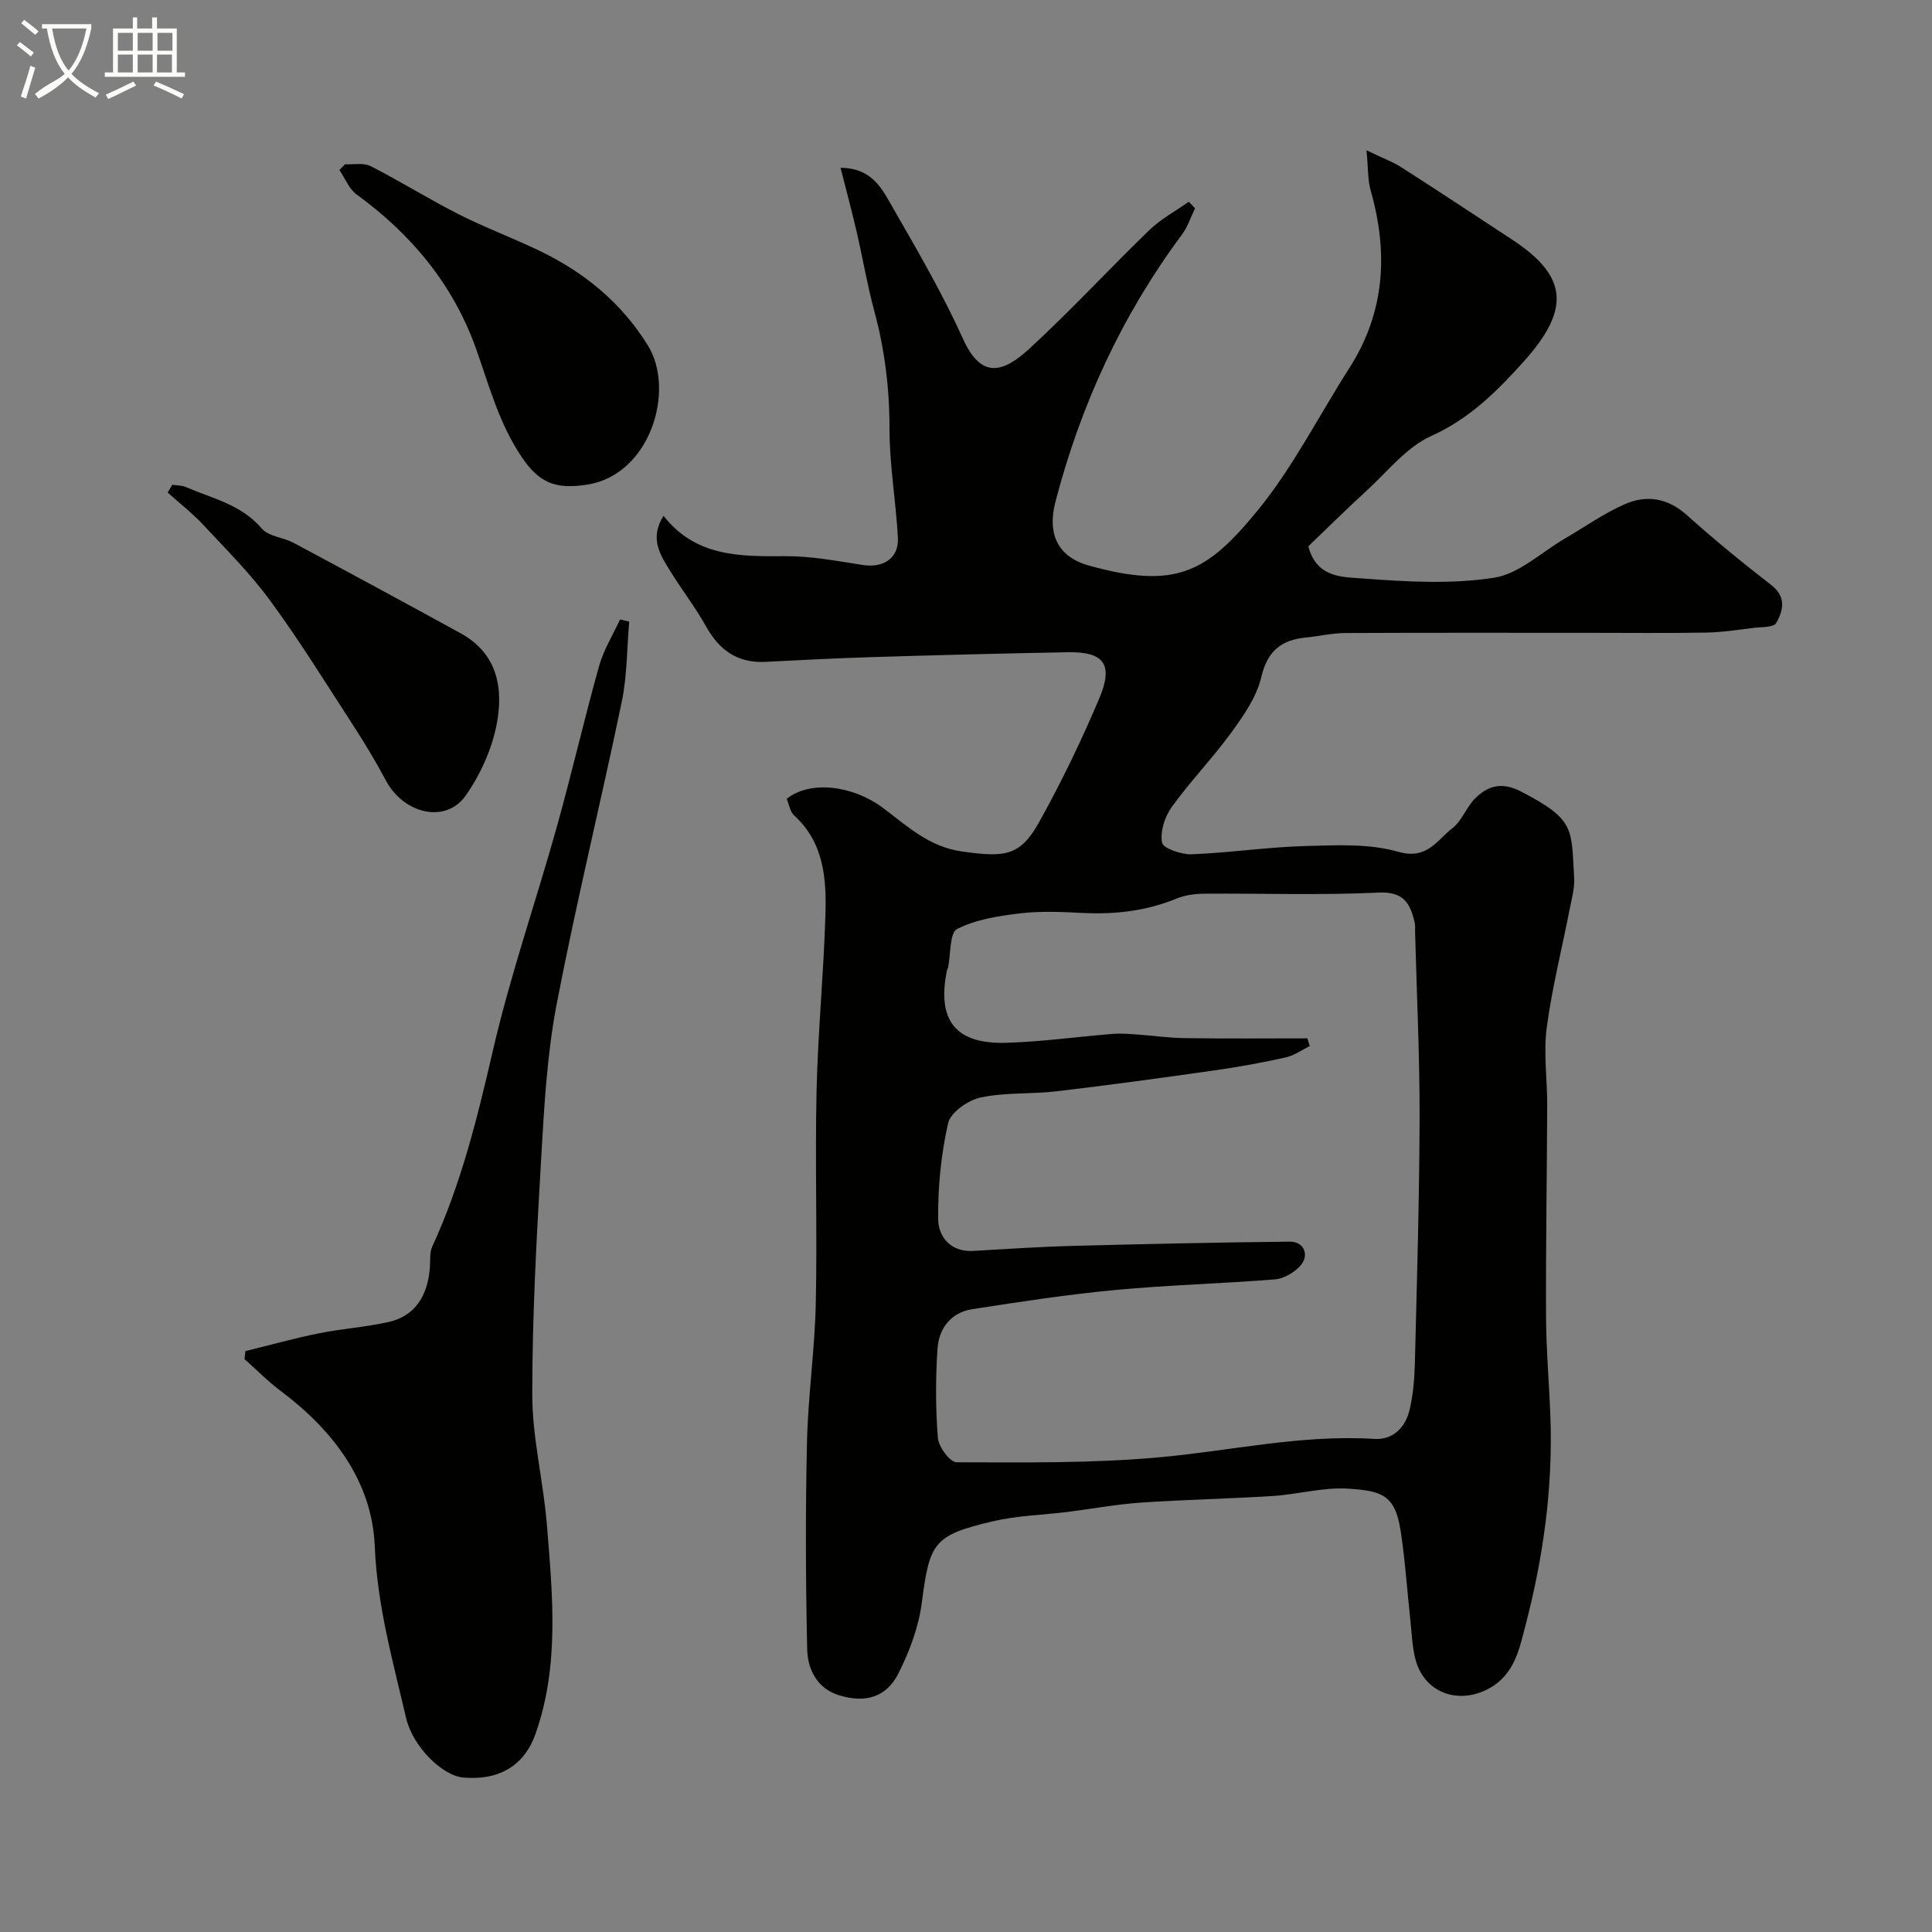 <svg enable-background="new 0 0 400 400" viewBox="0 0 400 400" xmlns="http://www.w3.org/2000/svg"><rect x="0" y="0" width="400" height="400" fill="#808080" stroke="none"/><path d="m6.4 11.7c-1-.8-1.9-1.6-2.9-2.3l.6-.7c.9.7 1.9 1.4 2.9 2.2zm-2.1 8.3c.7-2.1 1.4-4.2 2-6.4.2.1.6.3 1 .4-.7 2.3-1.3 4.4-1.9 6.4zm3-12.8c-1.1-.9-2.1-1.7-2.9-2.4l.6-.7c1 .8 2 1.5 3 2.4zm1.4-1.3v-.9h10.2v.9c-.9 4.2-2.3 7.3-4.1 9.4 1.3 1.4 3.2 2.7 5.7 4-.2.2-.4.5-.7.9-2.5-1.4-4.4-2.7-5.7-4.2-1.4 1.5-3.5 3-6.1 4.4 0 0 0 0-.1-.1-.3-.4-.5-.7-.7-.8 2.7-2.3 4.7-2.8 6.2-4.2-1.8-2.2-3-5.3-3.7-9.4zm9.2 0h-7.1c.6 3.8 1.7 6.7 3.4 8.7 1.7-2 2.9-4.8 3.7-8.7z" fill="#fbfcfa"/><path d="m31.6 3.6h.9v2.3h4.1v9.1h1.7v.9h-16.6v-.9h1.7v-9.1h4.1v-2.3h.9v2.3h3.1v-2.3zm-4 13.3.6.8c-1.9.9-3.8 1.9-5.8 2.8-.2-.3-.3-.6-.5-.9 2-.9 3.9-1.8 5.7-2.7zm-3.2-10.1v3.7h3.1v-3.7zm0 4.5v3.7h3.1v-3.7zm4.1-4.5v3.7h3.1v-3.7zm0 4.5v3.7h3.1v-3.7zm9.1 9.1c-2.1-1.1-4.1-2-5.8-2.7l.5-.8c2.2.9 4.1 1.8 5.8 2.6zm-1.9-13.6h-3.1v3.7h3.1zm-3.2 4.5v3.7h3.1v-3.7z" fill="#fbfcfa"/><g fill="#010100"><path d="m247.42 43.13c-.89 1.82-1.52 3.84-2.71 5.44-12.42 16.7-20.94 35.2-26.19 55.3-1.72 6.58.4 11.39 6.86 13.2 18.15 5.09 24.56 1.35 34.93-11.3 7.39-9.01 12.73-19.68 19.05-29.56 7.41-11.57 8.09-23.88 4.42-36.79-.62-2.18-.5-4.56-.86-8.3 3.38 1.63 5.44 2.38 7.24 3.53 7.68 4.92 15.29 9.96 22.91 14.96 11.78 7.72 11.95 14.62 2.33 25.32-5.45 6.06-11.16 11.78-19.07 15.33-5.17 2.32-9.12 7.44-13.49 11.43-4.1 3.74-8.04 7.66-11.96 11.41 1.7 6.7 7.35 6.36 11.51 6.68 8.94.69 18.13 1.19 26.92-.16 5.19-.8 9.81-5.28 14.68-8.12 4.08-2.38 7.99-5.15 12.28-7.06 4.58-2.05 9-1.38 13.03 2.25 5.61 5.05 11.48 9.82 17.44 14.45 3.17 2.46 2.44 5.3 1.01 7.85-.52.93-3.07.81-4.72 1.01-3.25.4-6.52.91-9.79.97-8.02.14-16.04.05-24.06.05-16.85 0-33.71-.04-50.56.04-2.76.01-5.5.66-8.26.93-5.09.51-7.96 2.79-9.23 8.21-.95 4.06-3.61 7.9-6.14 11.38-3.89 5.35-8.53 10.15-12.4 15.51-1.44 2-2.43 5.09-2 7.37.22 1.19 4.01 2.49 6.13 2.41 7.88-.31 15.72-1.5 23.6-1.71 6.41-.18 13.17-.53 19.2 1.2 5.98 1.71 8-2.44 11.19-4.9 1.98-1.53 2.89-4.36 4.71-6.17 2.68-2.66 5.54-3.45 9.49-1.41 11.33 5.84 10.38 7.76 11 17.74.14 2.23-.52 4.54-.96 6.78-1.59 8.14-3.64 16.21-4.72 24.41-.69 5.23.12 10.65.1 15.98-.05 14.55-.3 29.1-.24 43.65.03 6.93.64 13.86.9 20.8.55 14.73-1.47 29.21-5.18 43.38-1.27 4.87-2.29 10.32-7.9 13.16-6.13 3.1-12.97.67-14.82-6.11-.72-2.65-.79-5.48-1.09-8.24-.68-6.18-1.07-12.4-2.02-18.54-1.15-7.43-3.95-8.23-10.87-8.68-5.15-.33-10.4 1.19-15.62 1.52-9.09.58-18.22.75-27.31 1.37-5.05.35-10.05 1.29-15.09 1.92-5.19.65-10.49.76-15.55 1.95-12.34 2.9-13.07 4.43-14.7 16.92-.65 5-2.55 10.03-4.83 14.57-2.47 4.94-6.86 6.23-12.35 4.51-4.51-1.41-6.44-5.38-6.54-9.48-.32-14.32-.37-28.66-.04-42.98.22-9.54 1.61-19.06 1.82-28.6.32-14.68-.17-29.38.16-44.06.28-12.21 1.48-24.39 1.84-36.6.22-7.41-.34-14.82-6.47-20.41-.87-.79-1.07-2.32-1.55-3.46 4.85-3.87 13.68-2.79 19.93 1.89 5.03 3.76 9.54 8.09 16.48 9.04 8.82 1.21 11.92.99 15.91-6.2 4.58-8.25 8.7-16.79 12.38-25.48 3.01-7.1.99-9.73-6.51-9.59-13.43.24-26.86.59-40.29 1-7.44.22-14.87.61-22.3.99-5.76.29-9.54-2.39-12.29-7.32-2.21-3.97-5.04-7.6-7.43-11.48-2.03-3.31-4.35-6.68-1.39-11.44 6.68 8.53 15.85 8.42 25.22 8.36 5.35-.03 10.74 1 16.06 1.83 4.25.66 7.48-1.43 7.25-5.64-.41-7.54-1.74-15.06-1.74-22.59.01-8.31-.98-16.33-3.14-24.32-1.47-5.46-2.41-11.07-3.69-16.58-.98-4.23-2.12-8.43-3.3-13.11 6.68.06 8.69 4.56 10.84 8.29 5.13 8.91 10.32 17.85 14.55 27.21 3.82 8.45 8.45 6.77 13.67 1.98 8.58-7.88 16.5-16.49 24.88-24.59 2.38-2.3 5.42-3.92 8.15-5.86.46.43.88.9 1.3 1.36zm23.25 171.85c.17.53.33 1.06.5 1.59-1.64.81-3.21 1.96-4.95 2.35-4.76 1.06-9.57 1.95-14.4 2.64-11 1.56-22.01 3.08-33.04 4.38-5.23.62-10.64.19-15.74 1.28-2.6.55-6.23 3.08-6.74 5.31-1.48 6.49-2.14 13.29-2.06 19.95.05 3.58 2.58 6.77 7.21 6.51 6.76-.38 13.52-.85 20.29-1.03 15.09-.4 30.19-.73 45.28-.89 3.07-.03 4.21 2.97 2.02 5.19-1.29 1.3-3.29 2.48-5.06 2.62-11.01.88-22.07 1.16-33.06 2.2-9.91.93-19.77 2.44-29.62 3.97-4.42.68-6.92 3.99-7.2 8.19-.41 6.14-.41 12.34.08 18.47.15 1.85 2.51 5.04 3.86 5.04 13.93.03 27.92.23 41.76-1.01 14.91-1.33 29.61-4.78 44.74-3.83 3.96.25 6.47-2.45 7.32-6.1.74-3.17 1-6.5 1.08-9.77.42-16.92.93-33.85.97-50.78.03-12.76-.6-25.52-.93-38.29-.02-.66.06-1.35-.09-1.99-.92-3.94-2.26-6.43-7.48-6.18-12 .58-24.05.14-36.08.23-1.92.01-3.97.29-5.73 1.01-6.23 2.55-12.65 3.31-19.31 2.98-4.32-.21-8.71-.43-12.98.07-4.49.53-9.22 1.25-13.15 3.25-1.58.8-1.3 5.24-1.88 8.02-.03.16-.17.29-.2.45-2.17 10.4 1.69 15.41 12.28 15.09 7.37-.22 14.71-1.26 22.07-1.85 1.64-.13 3.31.02 4.97.13 3.28.23 6.54.71 9.82.75 8.49.13 16.97.05 25.45.05z"/><path d="m50.81 279.73c5.07-1.24 10.1-2.65 15.21-3.68 4.79-.97 9.73-1.28 14.49-2.36 5.25-1.19 8.02-5.19 8.49-11.21.12-1.47-.09-3.11.49-4.38 6.02-13.05 9.38-26.84 12.61-40.81 3.59-15.5 8.85-30.6 13.14-45.95 3.11-11.1 5.69-22.36 8.8-33.46.94-3.35 2.86-6.43 4.34-9.63.63.15 1.26.3 1.89.45-.48 5.55-.42 11.22-1.55 16.64-4.34 20.87-9.44 41.59-13.46 62.52-1.98 10.27-2.57 20.86-3.18 31.34-.96 16.51-1.89 33.05-1.88 49.57.01 8.94 2.29 17.85 3.02 26.82 1.18 14.61 2.67 29.36-2.41 43.56-1.92 5.37-6.38 9.59-14.87 8.87-4.35-.37-10.48-6.38-11.86-12.32-2.73-11.74-5.98-23.2-6.49-35.58-.55-13.42-8.63-24.02-19.48-32.14-2.65-1.99-5-4.39-7.49-6.6.06-.55.12-1.1.19-1.65z"/><path d="m71.44 34.01c1.78.09 3.83-.36 5.28.38 6.18 3.15 12.08 6.85 18.26 9.98 5.51 2.79 11.34 4.95 16.9 7.64 9.16 4.45 16.73 10.62 22.24 19.48 5.78 9.3.52 26.79-12.51 28.84-6.68 1.05-10.01-.39-13.61-5.73-4.67-6.92-6.7-14.66-9.4-22.29-4.71-13.32-13.37-23.76-24.77-32.05-1.58-1.15-2.39-3.35-3.56-5.06.38-.4.77-.79 1.17-1.19z"/><path d="m35.67 100.37c.93.14 1.95.1 2.79.46 5.49 2.37 11.49 3.62 15.73 8.59 1.41 1.66 4.45 1.83 6.59 2.97 11.56 6.18 23.09 12.41 34.58 18.72 7.77 4.26 8.94 11.62 7.41 19.15-1.03 5.07-3.37 10.21-6.35 14.45-4.12 5.87-12.82 3.85-16.54-3.14-2.12-3.99-4.47-7.87-6.93-11.66-5.56-8.58-10.96-17.3-17-25.54-4.1-5.61-9.09-10.58-13.85-15.69-2.26-2.42-4.91-4.48-7.38-6.7.33-.53.64-1.07.95-1.61z"/></g></svg>